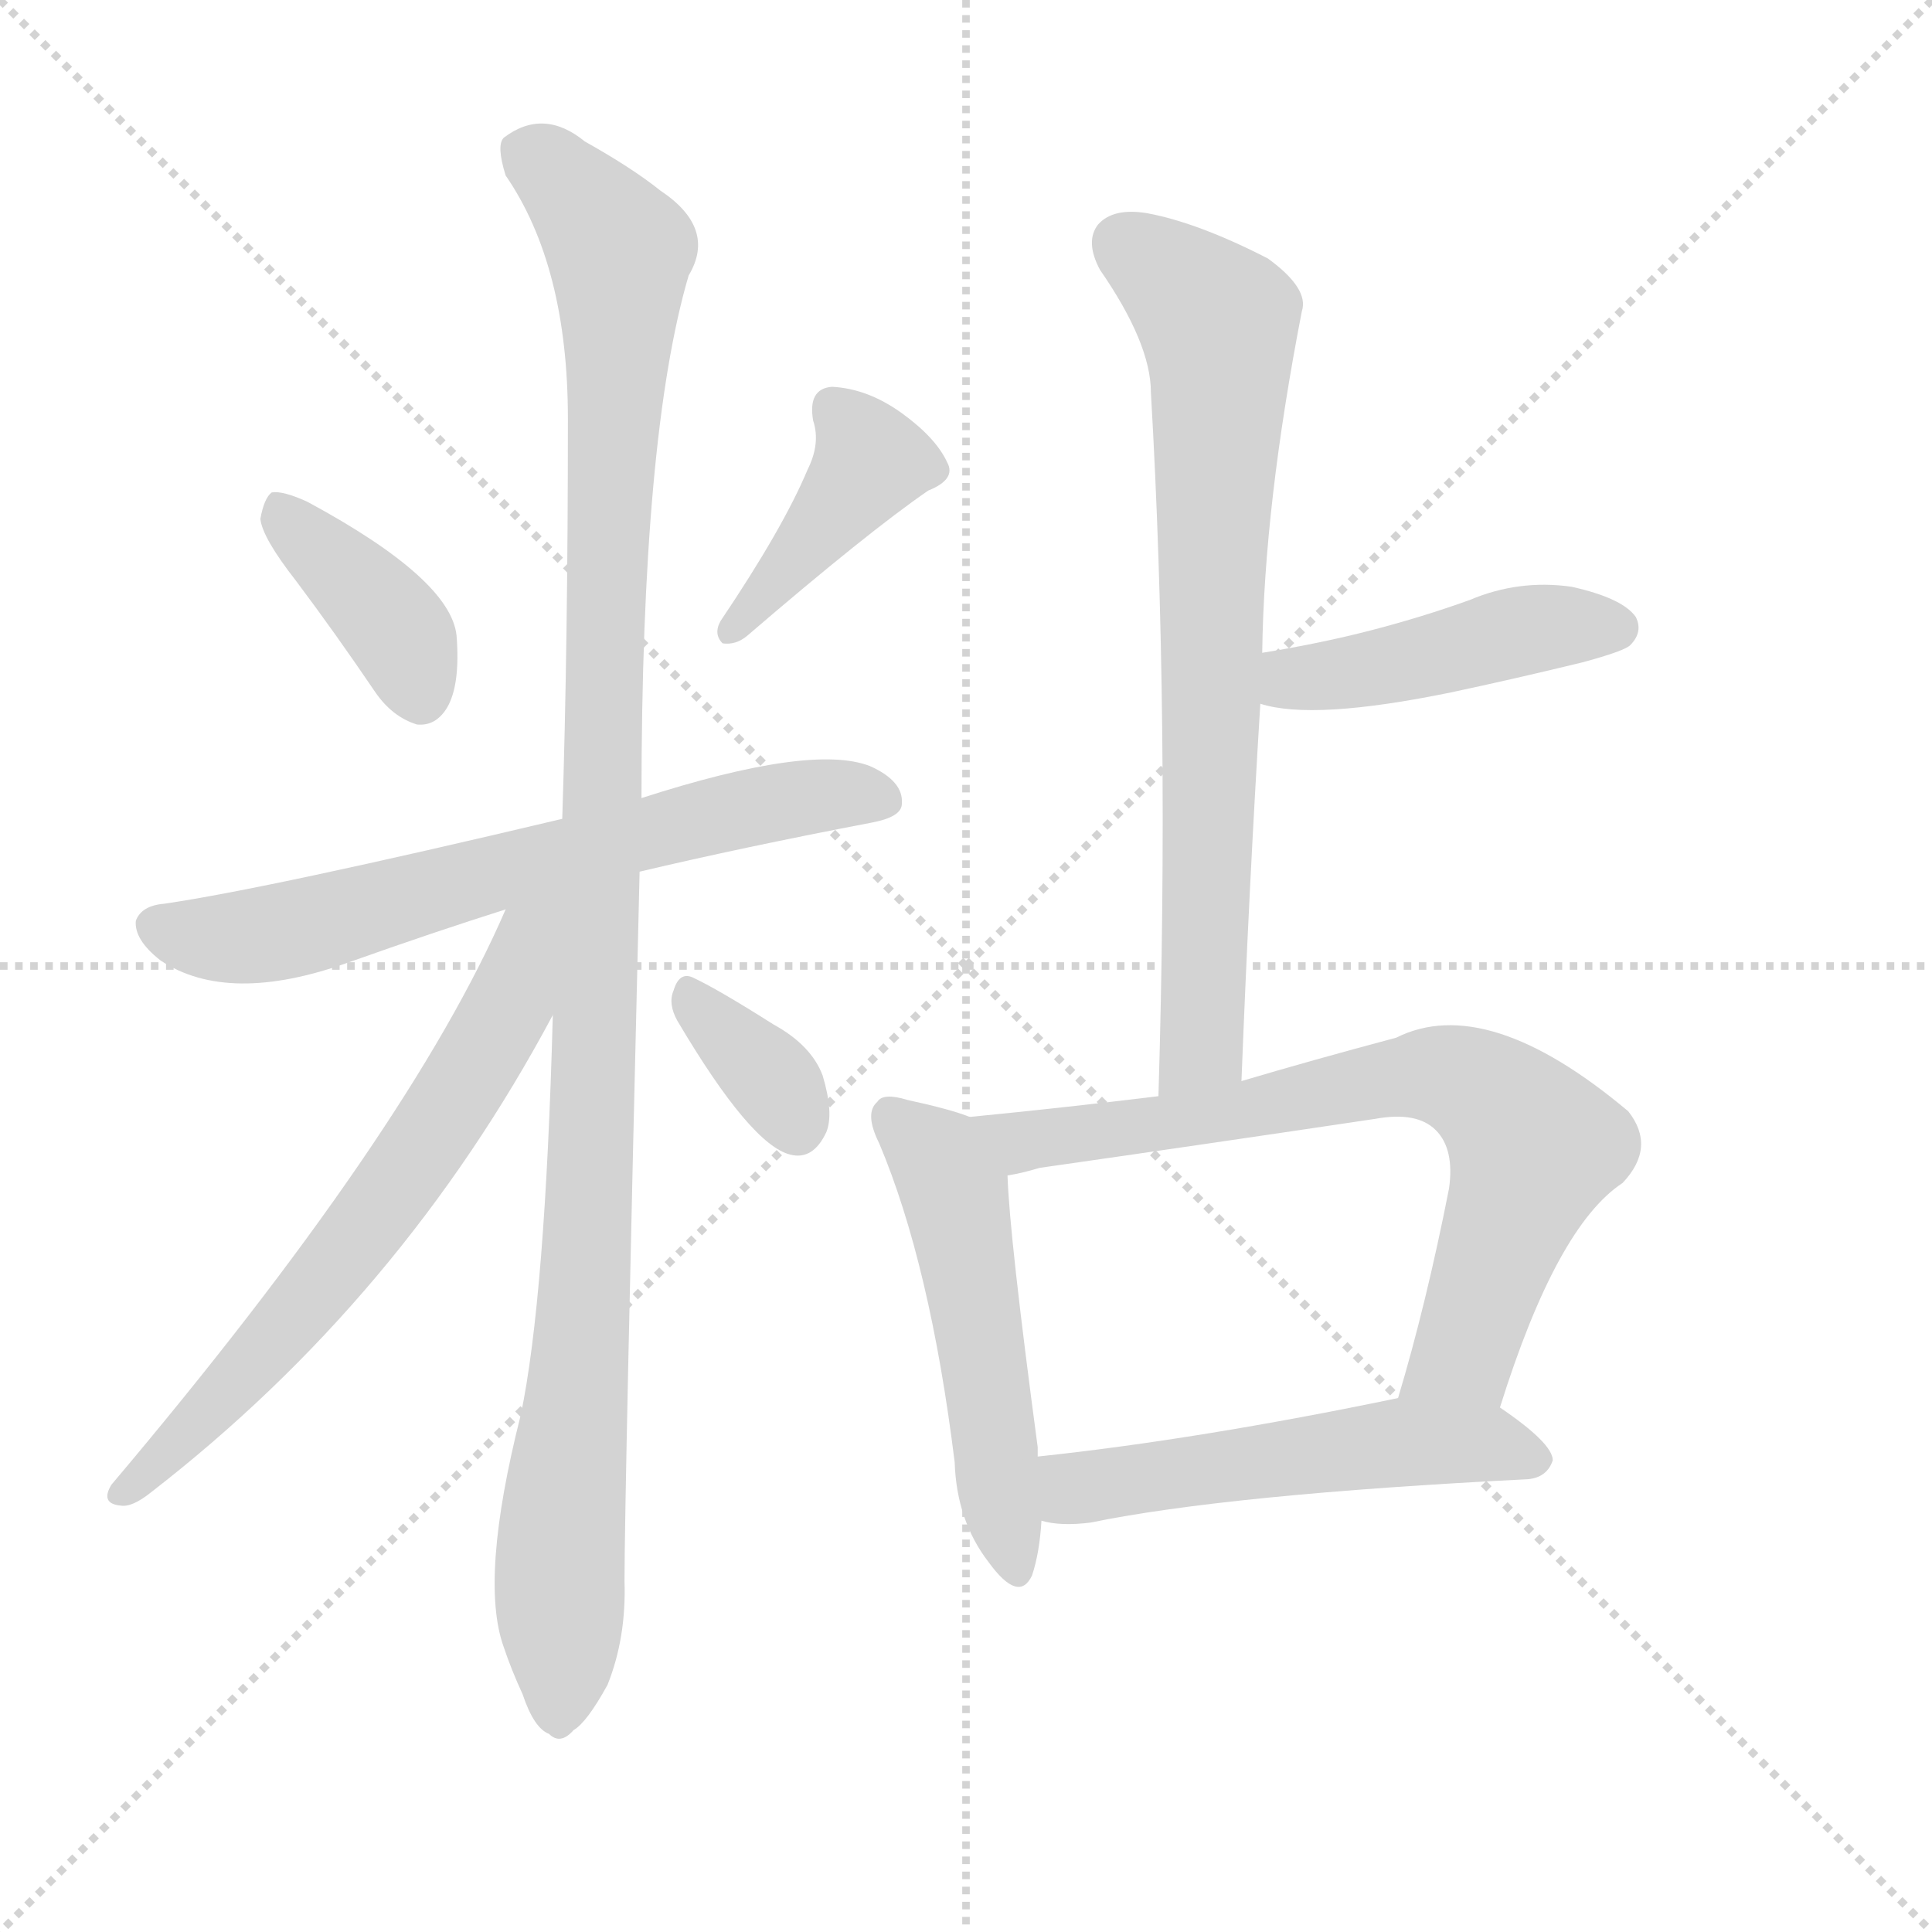 <svg version="1.1" viewBox="0 0 1024 1024" xmlns="http://www.w3.org/2000/svg">
  <g stroke="lightgray" stroke-dasharray="1,1" stroke-width="1" transform="scale(4, 4)">
    <line x1="0" y1="0" x2="256" y2="256"></line>
    <line x1="256" y1="0" x2="0" y2="256"></line>
    <line x1="128" y1="0" x2="128" y2="256"></line>
    <line x1="0" y1="128" x2="256" y2="128"></line>
  </g>
  <g transform="scale(1, -1) translate(0, -900)">
    <style type="text/css">
      
        @keyframes keyframes0 {
          from {
            stroke: blue;
            stroke-dashoffset: 381;
            stroke-width: 128;
          }
          55% {
            animation-timing-function: step-end;
            stroke: blue;
            stroke-dashoffset: 0;
            stroke-width: 128;
          }
          to {
            stroke: black;
            stroke-width: 1024;
          }
        }
        #make-me-a-hanzi-animation-0 {
          animation: keyframes0 0.56s both;
          animation-delay: 0s;
          animation-timing-function: linear;
        }
      
        @keyframes keyframes1 {
          from {
            stroke: blue;
            stroke-dashoffset: 406;
            stroke-width: 128;
          }
          57% {
            animation-timing-function: step-end;
            stroke: blue;
            stroke-dashoffset: 0;
            stroke-width: 128;
          }
          to {
            stroke: black;
            stroke-width: 1024;
          }
        }
        #make-me-a-hanzi-animation-1 {
          animation: keyframes1 0.58s both;
          animation-delay: 0.56s;
          animation-timing-function: linear;
        }
      
        @keyframes keyframes2 {
          from {
            stroke: blue;
            stroke-dashoffset: 652;
            stroke-width: 128;
          }
          68% {
            animation-timing-function: step-end;
            stroke: blue;
            stroke-dashoffset: 0;
            stroke-width: 128;
          }
          to {
            stroke: black;
            stroke-width: 1024;
          }
        }
        #make-me-a-hanzi-animation-2 {
          animation: keyframes2 0.781s both;
          animation-delay: 1.14s;
          animation-timing-function: linear;
        }
      
        @keyframes keyframes3 {
          from {
            stroke: blue;
            stroke-dashoffset: 1103;
            stroke-width: 128;
          }
          78% {
            animation-timing-function: step-end;
            stroke: blue;
            stroke-dashoffset: 0;
            stroke-width: 128;
          }
          to {
            stroke: black;
            stroke-width: 1024;
          }
        }
        #make-me-a-hanzi-animation-3 {
          animation: keyframes3 1.148s both;
          animation-delay: 1.921s;
          animation-timing-function: linear;
        }
      
        @keyframes keyframes4 {
          from {
            stroke: blue;
            stroke-dashoffset: 641;
            stroke-width: 128;
          }
          68% {
            animation-timing-function: step-end;
            stroke: blue;
            stroke-dashoffset: 0;
            stroke-width: 128;
          }
          to {
            stroke: black;
            stroke-width: 1024;
          }
        }
        #make-me-a-hanzi-animation-4 {
          animation: keyframes4 0.772s both;
          animation-delay: 3.069s;
          animation-timing-function: linear;
        }
      
        @keyframes keyframes5 {
          from {
            stroke: blue;
            stroke-dashoffset: 344;
            stroke-width: 128;
          }
          53% {
            animation-timing-function: step-end;
            stroke: blue;
            stroke-dashoffset: 0;
            stroke-width: 128;
          }
          to {
            stroke: black;
            stroke-width: 1024;
          }
        }
        #make-me-a-hanzi-animation-5 {
          animation: keyframes5 0.53s both;
          animation-delay: 3.84s;
          animation-timing-function: linear;
        }
      
        @keyframes keyframes6 {
          from {
            stroke: blue;
            stroke-dashoffset: 731;
            stroke-width: 128;
          }
          70% {
            animation-timing-function: step-end;
            stroke: blue;
            stroke-dashoffset: 0;
            stroke-width: 128;
          }
          to {
            stroke: black;
            stroke-width: 1024;
          }
        }
        #make-me-a-hanzi-animation-6 {
          animation: keyframes6 0.845s both;
          animation-delay: 4.37s;
          animation-timing-function: linear;
        }
      
        @keyframes keyframes7 {
          from {
            stroke: blue;
            stroke-dashoffset: 442;
            stroke-width: 128;
          }
          59% {
            animation-timing-function: step-end;
            stroke: blue;
            stroke-dashoffset: 0;
            stroke-width: 128;
          }
          to {
            stroke: black;
            stroke-width: 1024;
          }
        }
        #make-me-a-hanzi-animation-7 {
          animation: keyframes7 0.61s both;
          animation-delay: 5.215s;
          animation-timing-function: linear;
        }
      
        @keyframes keyframes8 {
          from {
            stroke: blue;
            stroke-dashoffset: 508;
            stroke-width: 128;
          }
          62% {
            animation-timing-function: step-end;
            stroke: blue;
            stroke-dashoffset: 0;
            stroke-width: 128;
          }
          to {
            stroke: black;
            stroke-width: 1024;
          }
        }
        #make-me-a-hanzi-animation-8 {
          animation: keyframes8 0.663s both;
          animation-delay: 5.825s;
          animation-timing-function: linear;
        }
      
        @keyframes keyframes9 {
          from {
            stroke: blue;
            stroke-dashoffset: 717;
            stroke-width: 128;
          }
          70% {
            animation-timing-function: step-end;
            stroke: blue;
            stroke-dashoffset: 0;
            stroke-width: 128;
          }
          to {
            stroke: black;
            stroke-width: 1024;
          }
        }
        #make-me-a-hanzi-animation-9 {
          animation: keyframes9 0.833s both;
          animation-delay: 6.488s;
          animation-timing-function: linear;
        }
      
        @keyframes keyframes10 {
          from {
            stroke: blue;
            stroke-dashoffset: 521;
            stroke-width: 128;
          }
          63% {
            animation-timing-function: step-end;
            stroke: blue;
            stroke-dashoffset: 0;
            stroke-width: 128;
          }
          to {
            stroke: black;
            stroke-width: 1024;
          }
        }
        #make-me-a-hanzi-animation-10 {
          animation: keyframes10 0.674s both;
          animation-delay: 7.322s;
          animation-timing-function: linear;
        }
      
    </style>
    
      <path d="M 157 592 Q 178 564 199 533 Q 208 520 221 516 Q 231 515 237 525 Q 244 537 242 563 Q 239 593 163 634 Q 150 640 144 639 Q 140 636 138 625 Q 139 615 157 592 Z" fill="lightgray"></path>
    
      <path d="M 428 651 Q 415 620 382 571 Q 378 564 383 559 Q 390 558 396 563 Q 460 618 492 640 Q 507 646 502 655 Q 496 668 478 681 Q 460 694 441 695 Q 428 694 431 677 Q 435 665 428 651 Z" fill="lightgray"></path>
    
      <path d="M 339 438 Q 394 451 462 464 Q 478 467 478 474 Q 479 486 461 494 Q 430 506 340 477 L 298 466 Q 142 429 87 421 Q 75 420 72 412 Q 71 402 85 391 Q 121 367 185 390 Q 230 406 268 418 L 339 438 Z" fill="lightgray"></path>
    
      <path d="M 293 362 Q 289 212 276 150 Q 254 63 267 27 Q 271 15 277 2 Q 283 -16 291 -19 Q 297 -25 304 -17 Q 311 -13 322 7 Q 332 32 331 62 Q 331 105 339 438 L 340 477 Q 340 669 365 754 Q 380 779 350 799 Q 335 811 310 825 Q 288 843 267 827 Q 263 823 268 807 Q 301 759 301 678 Q 301 558 298 466 L 293 362 Z" fill="lightgray"></path>
    
      <path d="M 268 418 Q 217 300 59 113 Q 53 103 64 102 Q 70 101 80 109 Q 213 212 293 362 C 336 441 285 455 268 418 Z" fill="lightgray"></path>
    
      <path d="M 359 359 Q 398 293 419 288 Q 431 285 438 300 Q 442 310 436 330 Q 430 346 410 357 Q 380 376 367 382 Q 360 385 357 375 Q 354 368 359 359 Z" fill="lightgray"></path>
    
      <path d="M 658 327 Q 662 430 668 527 L 669 554 Q 670 632 690 735 Q 694 747 672 763 Q 635 782 608 787 Q 590 790 582 781 Q 575 772 583 757 Q 610 718 610 692 Q 620 520 614 319 C 613 289 657 297 658 327 Z" fill="lightgray"></path>
    
      <path d="M 668 527 Q 696 518 769 533 Q 802 540 839 549 Q 861 555 864 558 Q 871 565 867 573 Q 860 583 833 589 Q 805 593 779 582 Q 754 573 727 566 Q 700 559 669 554 C 639 549 639 534 668 527 Z" fill="lightgray"></path>
    
      <path d="M 514 308 Q 504 312 481 317 Q 468 321 465 316 Q 458 310 466 294 Q 493 230 506 125 Q 507 94 524 72 Q 540 50 547 65 Q 551 77 552 94 L 550 128 Q 550 131 550 133 Q 535 245 534 277 C 533 302 533 302 514 308 Z" fill="lightgray"></path>
    
      <path d="M 795 154 Q 825 250 860 273 Q 878 292 863 311 Q 788 374 740 350 Q 695 338 658 327 L 614 319 Q 565 313 514 308 C 484 305 505 270 534 277 Q 541 278 551 281 Q 642 294 729 307 Q 751 311 761 301 Q 771 291 768 270 Q 756 209 741 159 C 733 130 786 125 795 154 Z" fill="lightgray"></path>
    
      <path d="M 552 94 Q 562 91 578 93 Q 651 108 810 116 Q 820 117 823 126 Q 823 135 795 154 C 777 166 770 165 741 159 Q 635 137 550 128 C 520 125 522 99 552 94 Z" fill="lightgray"></path>
    
    
      <clipPath id="make-me-a-hanzi-clip-0">
        <path d="M 157 592 Q 178 564 199 533 Q 208 520 221 516 Q 231 515 237 525 Q 244 537 242 563 Q 239 593 163 634 Q 150 640 144 639 Q 140 636 138 625 Q 139 615 157 592 Z"></path>
      </clipPath>
      <path clip-path="url(#make-me-a-hanzi-clip-0)" d="M 147 629 L 203 576 L 223 532" fill="none" id="make-me-a-hanzi-animation-0" stroke-dasharray="253 506" stroke-linecap="round"></path>
    
      <clipPath id="make-me-a-hanzi-clip-1">
        <path d="M 428 651 Q 415 620 382 571 Q 378 564 383 559 Q 390 558 396 563 Q 460 618 492 640 Q 507 646 502 655 Q 496 668 478 681 Q 460 694 441 695 Q 428 694 431 677 Q 435 665 428 651 Z"></path>
      </clipPath>
      <path clip-path="url(#make-me-a-hanzi-clip-1)" d="M 442 683 L 461 654 L 388 565" fill="none" id="make-me-a-hanzi-animation-1" stroke-dasharray="278 556" stroke-linecap="round"></path>
    
      <clipPath id="make-me-a-hanzi-clip-2">
        <path d="M 339 438 Q 394 451 462 464 Q 478 467 478 474 Q 479 486 461 494 Q 430 506 340 477 L 298 466 Q 142 429 87 421 Q 75 420 72 412 Q 71 402 85 391 Q 121 367 185 390 Q 230 406 268 418 L 339 438 Z"></path>
      </clipPath>
      <path clip-path="url(#make-me-a-hanzi-clip-2)" d="M 82 409 L 118 402 L 151 407 L 376 468 L 424 477 L 468 477" fill="none" id="make-me-a-hanzi-animation-2" stroke-dasharray="524 1048" stroke-linecap="round"></path>
    
      <clipPath id="make-me-a-hanzi-clip-3">
        <path d="M 293 362 Q 289 212 276 150 Q 254 63 267 27 Q 271 15 277 2 Q 283 -16 291 -19 Q 297 -25 304 -17 Q 311 -13 322 7 Q 332 32 331 62 Q 331 105 339 438 L 340 477 Q 340 669 365 754 Q 380 779 350 799 Q 335 811 310 825 Q 288 843 267 827 Q 263 823 268 807 Q 301 759 301 678 Q 301 558 298 466 L 293 362 Z"></path>
      </clipPath>
      <path clip-path="url(#make-me-a-hanzi-clip-3)" d="M 279 820 L 305 798 L 328 767 L 315 301 L 299 113 L 296 -6" fill="none" id="make-me-a-hanzi-animation-3" stroke-dasharray="975 1950" stroke-linecap="round"></path>
    
      <clipPath id="make-me-a-hanzi-clip-4">
        <path d="M 268 418 Q 217 300 59 113 Q 53 103 64 102 Q 70 101 80 109 Q 213 212 293 362 C 336 441 285 455 268 418 Z"></path>
      </clipPath>
      <path clip-path="url(#make-me-a-hanzi-clip-4)" d="M 291 418 L 280 403 L 262 352 L 203 261 L 145 189 L 66 110" fill="none" id="make-me-a-hanzi-animation-4" stroke-dasharray="513 1026" stroke-linecap="round"></path>
    
      <clipPath id="make-me-a-hanzi-clip-5">
        <path d="M 359 359 Q 398 293 419 288 Q 431 285 438 300 Q 442 310 436 330 Q 430 346 410 357 Q 380 376 367 382 Q 360 385 357 375 Q 354 368 359 359 Z"></path>
      </clipPath>
      <path clip-path="url(#make-me-a-hanzi-clip-5)" d="M 367 372 L 409 328 L 422 304" fill="none" id="make-me-a-hanzi-animation-5" stroke-dasharray="216 432" stroke-linecap="round"></path>
    
      <clipPath id="make-me-a-hanzi-clip-6">
        <path d="M 658 327 Q 662 430 668 527 L 669 554 Q 670 632 690 735 Q 694 747 672 763 Q 635 782 608 787 Q 590 790 582 781 Q 575 772 583 757 Q 610 718 610 692 Q 620 520 614 319 C 613 289 657 297 658 327 Z"></path>
      </clipPath>
      <path clip-path="url(#make-me-a-hanzi-clip-6)" d="M 594 771 L 646 729 L 647 717 L 638 352 L 620 327" fill="none" id="make-me-a-hanzi-animation-6" stroke-dasharray="603 1206" stroke-linecap="round"></path>
    
      <clipPath id="make-me-a-hanzi-clip-7">
        <path d="M 668 527 Q 696 518 769 533 Q 802 540 839 549 Q 861 555 864 558 Q 871 565 867 573 Q 860 583 833 589 Q 805 593 779 582 Q 754 573 727 566 Q 700 559 669 554 C 639 549 639 534 668 527 Z"></path>
      </clipPath>
      <path clip-path="url(#make-me-a-hanzi-clip-7)" d="M 674 534 L 803 565 L 856 567" fill="none" id="make-me-a-hanzi-animation-7" stroke-dasharray="314 628" stroke-linecap="round"></path>
    
      <clipPath id="make-me-a-hanzi-clip-8">
        <path d="M 514 308 Q 504 312 481 317 Q 468 321 465 316 Q 458 310 466 294 Q 493 230 506 125 Q 507 94 524 72 Q 540 50 547 65 Q 551 77 552 94 L 550 128 Q 550 131 550 133 Q 535 245 534 277 C 533 302 533 302 514 308 Z"></path>
      </clipPath>
      <path clip-path="url(#make-me-a-hanzi-clip-8)" d="M 472 308 L 494 289 L 506 268 L 536 72" fill="none" id="make-me-a-hanzi-animation-8" stroke-dasharray="380 760" stroke-linecap="round"></path>
    
      <clipPath id="make-me-a-hanzi-clip-9">
        <path d="M 795 154 Q 825 250 860 273 Q 878 292 863 311 Q 788 374 740 350 Q 695 338 658 327 L 614 319 Q 565 313 514 308 C 484 305 505 270 534 277 Q 541 278 551 281 Q 642 294 729 307 Q 751 311 761 301 Q 771 291 768 270 Q 756 209 741 159 C 733 130 786 125 795 154 Z"></path>
      </clipPath>
      <path clip-path="url(#make-me-a-hanzi-clip-9)" d="M 522 306 L 542 295 L 661 311 L 738 329 L 761 331 L 785 322 L 813 292 L 776 183 L 748 164" fill="none" id="make-me-a-hanzi-animation-9" stroke-dasharray="589 1178" stroke-linecap="round"></path>
    
      <clipPath id="make-me-a-hanzi-clip-10">
        <path d="M 552 94 Q 562 91 578 93 Q 651 108 810 116 Q 820 117 823 126 Q 823 135 795 154 C 777 166 770 165 741 159 Q 635 137 550 128 C 520 125 522 99 552 94 Z"></path>
      </clipPath>
      <path clip-path="url(#make-me-a-hanzi-clip-10)" d="M 557 123 L 568 112 L 580 112 L 746 136 L 786 135 L 815 127" fill="none" id="make-me-a-hanzi-animation-10" stroke-dasharray="393 786" stroke-linecap="round"></path>
    
  </g>
</svg>